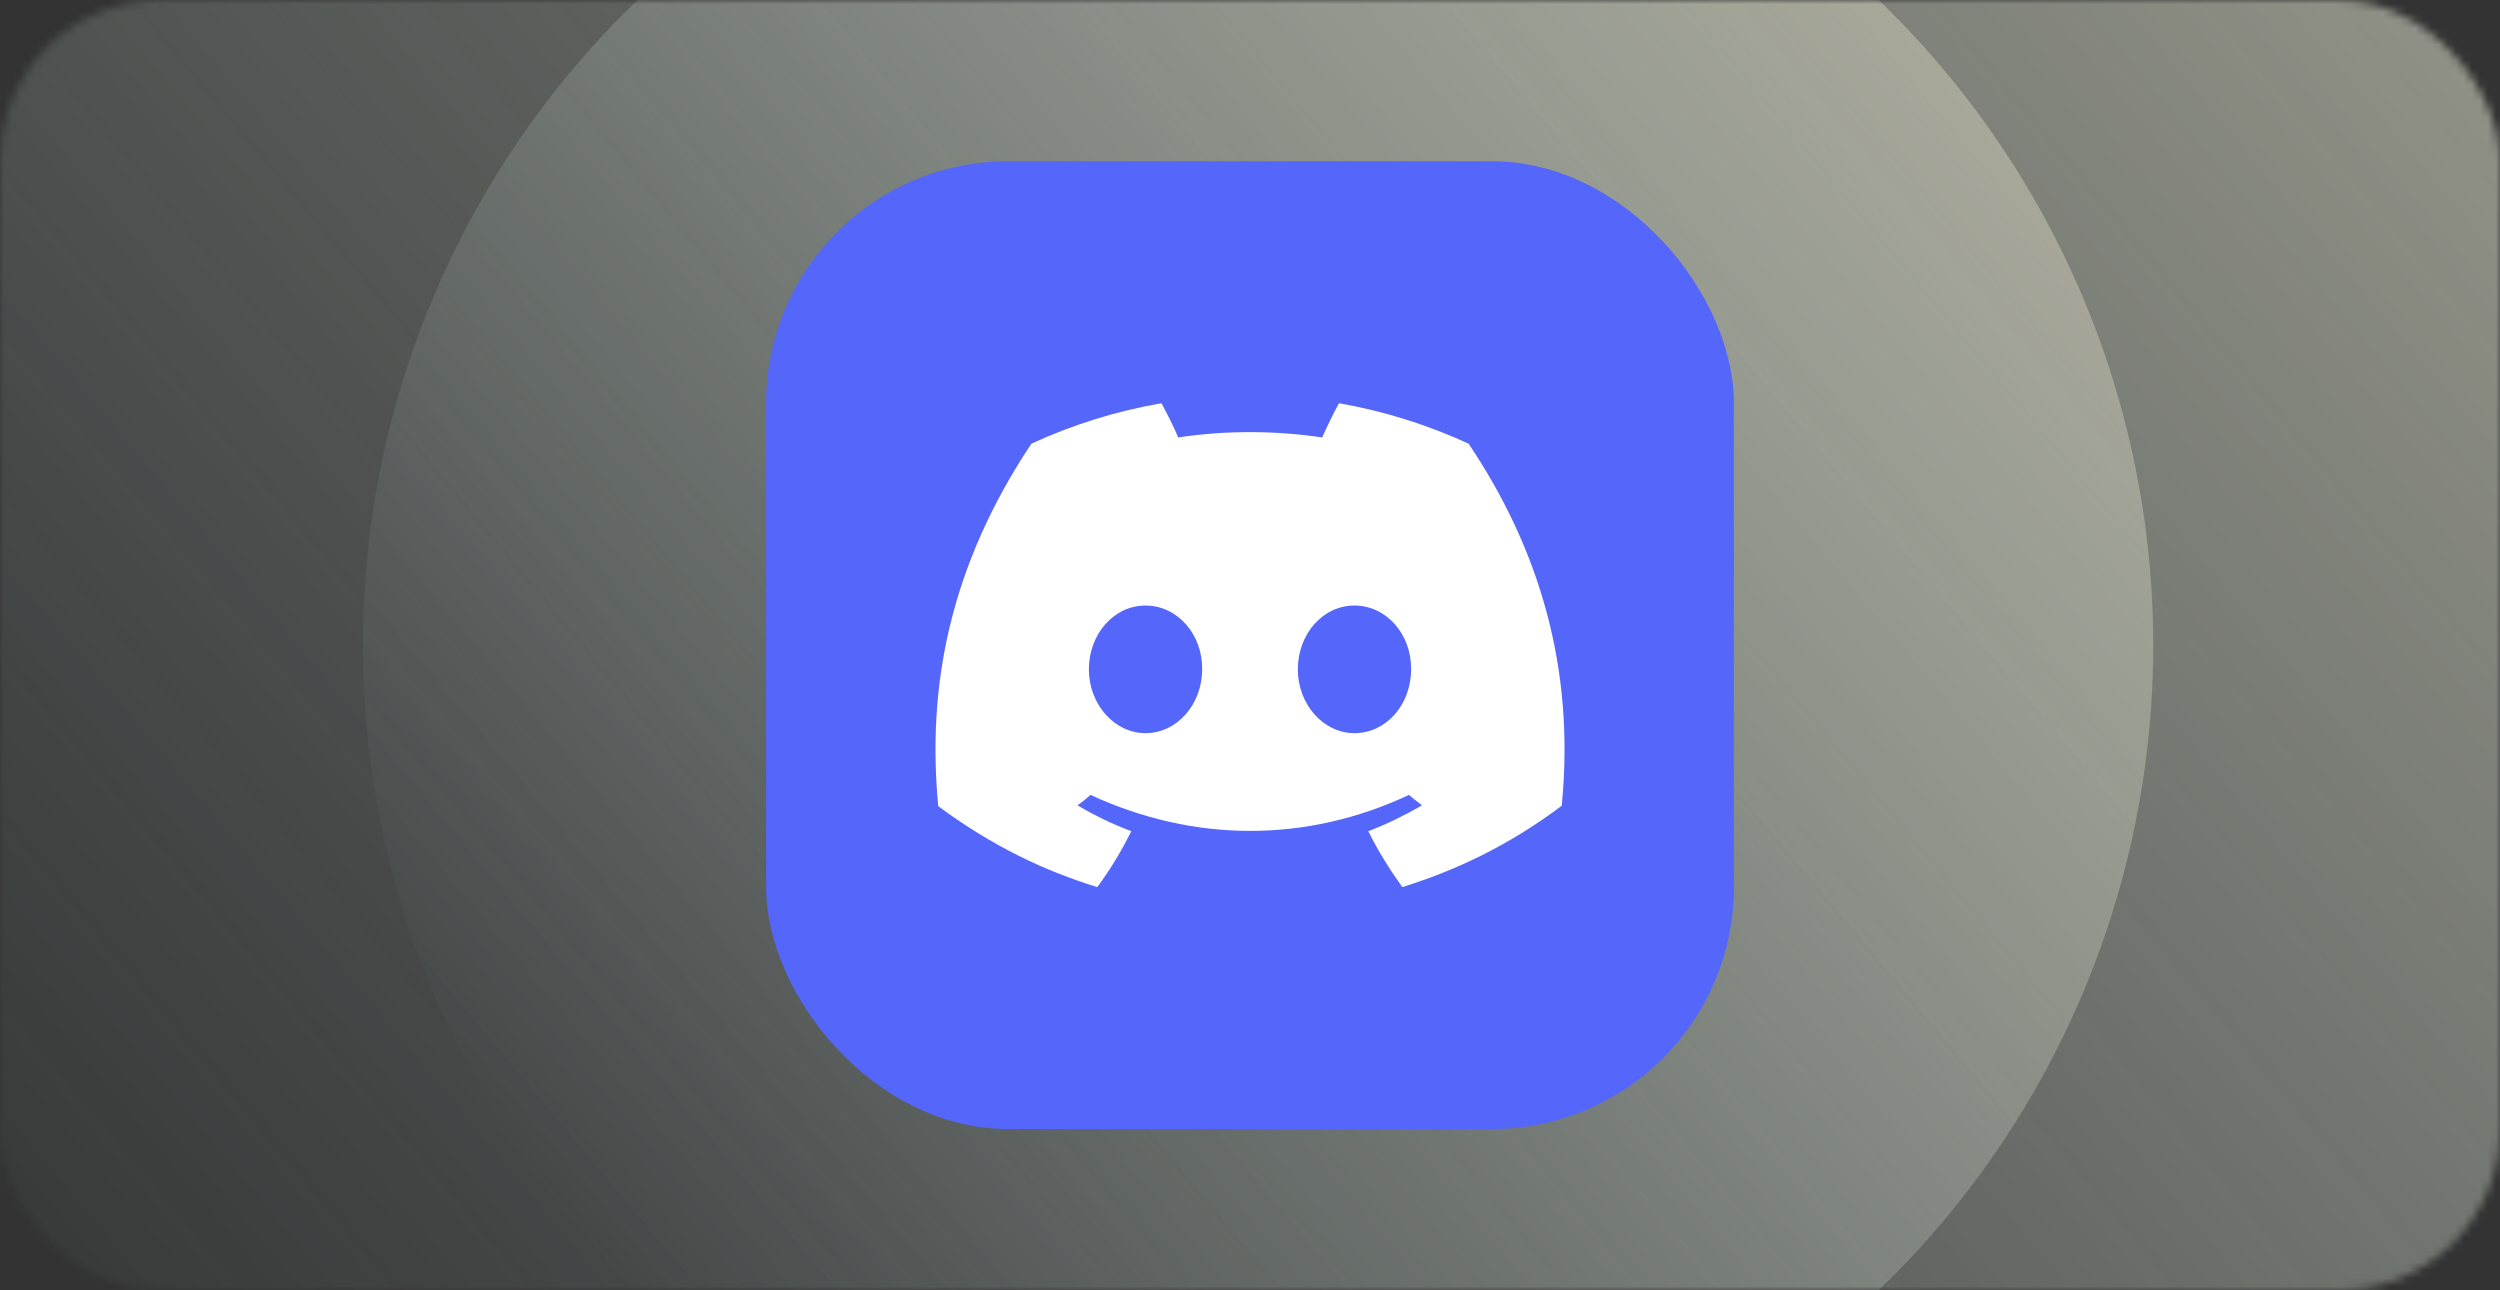 <?xml version="1.0" encoding="utf-8"?>
<svg xmlns="http://www.w3.org/2000/svg" width="310" height="160" viewBox="0 0 310 160" fill="none">
<rect x="0" y="0" width="310" height="160" fill="#333333" stroke="none"/>
<g opacity="0.7">
<mask id="mask0_2718_52048" style="mask-type:luminance" maskUnits="userSpaceOnUse" x="0" y="0" width="310" height="160">
<rect width="310" height="160" rx="20" fill="white"/>
</mask>
<g mask="url(#mask0_2718_52048)">
<ellipse cx="155.5" cy="80" rx="187.5" ry="187" fill="url(#paint0_linear_2718_52048)"/>
<circle cx="156" cy="80" r="111" fill="url(#paint1_linear_2718_52048)"/>
</g>
</g>
<rect x="95" y="20" width="120" height="120" rx="30" fill="#5566FB"/>
<g clip-path="url(#clip0_2718_52048)">
<path d="M182.106 55.017C177.06 52.69 171.649 50.983 166.03 50C165.353 51.241 164.521 52.948 163.949 54.241C157.965 53.362 151.982 53.362 146.103 54.241C145.531 52.897 144.698 51.241 144.022 50C138.351 50.983 132.94 52.69 127.893 55.017C117.696 70.328 114.938 85.224 116.343 99.966C123.107 104.983 129.662 108.034 136.062 110C137.675 107.828 139.079 105.5 140.276 103.069C137.935 102.19 135.697 101.103 133.616 99.862C134.189 99.448 134.709 99.034 135.229 98.569C148.08 104.517 162.024 104.517 174.718 98.569C175.239 99.034 175.811 99.448 176.331 99.862C174.198 101.103 171.961 102.19 169.672 103.069C170.868 105.5 172.325 107.828 173.886 110C180.337 107.983 186.893 104.983 193.656 99.914C195.321 82.897 190.899 68.103 182.106 55.017ZM142.045 90.914C138.195 90.914 135.021 87.345 135.021 83C135.021 78.655 138.091 75.086 142.045 75.086C145.999 75.086 149.121 78.655 149.069 83C149.069 87.345 145.947 90.914 142.045 90.914ZM167.955 90.914C164.105 90.914 160.931 87.345 160.931 83C160.931 78.655 164.001 75.086 167.955 75.086C171.909 75.086 175.03 78.655 174.978 83C174.978 87.345 171.909 90.914 167.955 90.914Z" fill="white"/>
</g>
<defs>
<linearGradient id="paint0_linear_2718_52048" x1="231.375" y1="-260.091" x2="-124.915" y2="38.215" gradientUnits="userSpaceOnUse">
<stop stop-color="#F0EACF"/>
<stop offset="1" stop-color="#B6D1D0" stop-opacity="0.01"/>
</linearGradient>
<linearGradient id="paint1_linear_2718_52048" x1="200.918" y1="-121.872" x2="-10.47" y2="54.642" gradientUnits="userSpaceOnUse">
<stop stop-color="#F0EACF"/>
<stop offset="1" stop-color="#B6D1D0" stop-opacity="0.01"/>
</linearGradient>
<clipPath id="clip0_2718_52048">
<rect width="78" height="60" fill="white" transform="translate(116 50)"/>
</clipPath>
</defs>
</svg>